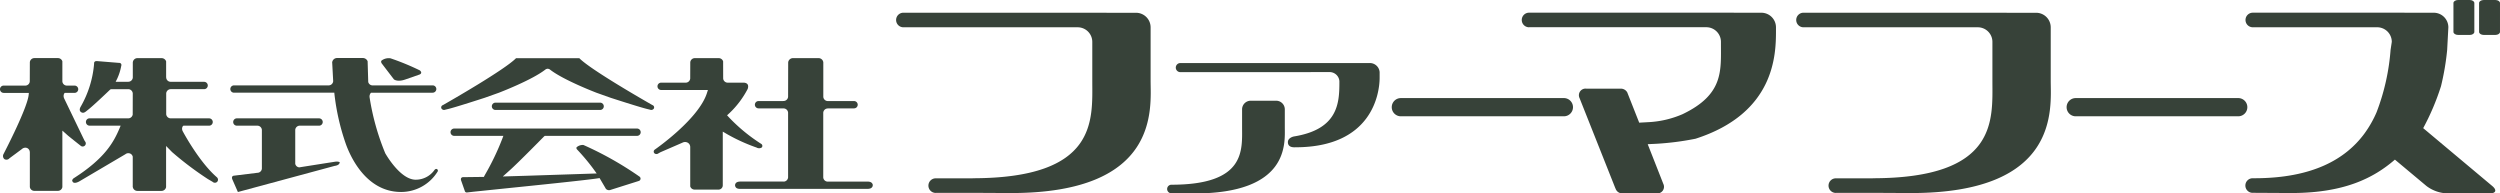 <svg id="Group_5" data-name="Group 5" xmlns="http://www.w3.org/2000/svg" xmlns:xlink="http://www.w3.org/1999/xlink" width="352.251" height="27.258" viewBox="0 0 352.251 27.258">
  <defs>
    <clipPath id="clip-path">
      <rect id="Rectangle_4" data-name="Rectangle 4" width="352.251" height="27.258" fill="none"/>
    </clipPath>
  </defs>
  <g id="Group_4" data-name="Group 4" transform="translate(0 0)" clip-path="url(#clip-path)">
    <path id="Path_5" data-name="Path 5" d="M17.854,9.466c.054,0,.1.008.147.01a.649.649,0,0,0-.147-.01" transform="translate(-1.162 -0.616)" fill="#374239"/>
    <path id="Path_6" data-name="Path 6" d="M31.314,25.588c-2.5-2.123-4.764-6.347-4.859-6.524a.774.774,0,0,1-.092-.357.655.655,0,0,1,.1-.348c.02-.035.062-.05.089-.081h3.641v0a.516.516,0,0,0,0-1.031H24.76a.642.642,0,0,1-.634-.593h0V13.726h0a.642.642,0,0,1,.634-.593h4.73v0a.517.517,0,0,0,0-1.033H24.744v-.006a.625.625,0,0,1-.618-.591l-.01-.057,0-2.228a.674.674,0,0,0-.645-.456h-3.4a.649.649,0,0,0-.638.523c-.007.039-.013.075-.013.075V11.5a.641.641,0,0,1-.635.591V12.1H17l.219-.437a7.425,7.425,0,0,0,.573-1.817l.006.007c.006-.029.006-.05.011-.074a.287.287,0,0,0-.258-.345c-.045,0-.093-.007-.148-.01L14.37,9.177l0,0-.029,0-.122.01a.288.288,0,0,0-.236.183.307.307,0,0,0-.017.161.077.077,0,0,1,0,.022,14.521,14.521,0,0,1-1.893,6.058s-.345.534.1.783c.351.2.611-.1.968-.378.653-.513,2.333-2.1,3-2.74a1.125,1.125,0,0,1,.191-.142h2.447a.643.643,0,0,1,.635.593l-.007,2.955.007-.03a.642.642,0,0,1-.635.593h-5.5a.507.507,0,0,0-.464.516.516.516,0,0,0,.515.515v0h4.378l-.171.409c-.813,1.911-2.044,4.187-6.4,6.972a.588.588,0,0,0-.251.3c-.007.026-.022.1.073.24.229.338.908-.062.915-.065l6.5-3.831a.666.666,0,0,1,.59-.124.613.613,0,0,1,.412.362l.036.092v4.283c.007,0,.013.032.013.032a.648.648,0,0,0,.638.523h3.4a.66.66,0,0,0,.647-.531l0-5.8.838.855a45.58,45.58,0,0,0,5.055,3.81l.661.386a.464.464,0,0,0,.617.024.436.436,0,0,0,.029-.617" transform="translate(-0.708 -0.57)" fill="#374239"/>
    <path id="Path_7" data-name="Path 7" d="M44.475,24.738c.376-.062,5.054-.8,5.04-.793a1.2,1.2,0,0,1,.626.059c-.006.358-.371.484-.727.535,0,0-13.489,3.647-13.618,3.676-.048-.1-.482-1.1-.78-1.772-.051-.121-.166-.5.266-.534,1.157-.142,3.259-.4,3.259-.4a.639.639,0,0,0,.634-.593V19.461a.639.639,0,0,0-.634-.592H35.626v0a.516.516,0,0,1,0-1.031H47.21a.516.516,0,1,1,0,1.031v0h-2.7a.64.64,0,0,0-.634.592v4.773a.627.627,0,0,0,.565.509h0Z" transform="translate(-2.276 -1.161)" fill="#374239"/>
    <path id="Path_8" data-name="Path 8" d="M57.519,9.547h0L57.5,9.519a.164.164,0,0,0,.021.028" transform="translate(-3.742 -0.62)" fill="#374239"/>
    <path id="Path_9" data-name="Path 9" d="M63.223,10.581v0a.108.108,0,0,0,.023.011l-.023-.014" transform="translate(-4.115 -0.689)" fill="#374239"/>
    <path id="Path_10" data-name="Path 10" d="M62.87,10.476A35.219,35.219,0,0,0,58.8,8.8a.234.234,0,0,0-.048-.015v0a1.683,1.683,0,0,0-1.2.28c-.185.11-.1.317-.039.428l.05.065c.613.806,1.674,2.191,1.674,2.191s.467.42,1.605.022l2.012-.7h.006c.453-.222.1-.537.009-.595" transform="translate(-3.738 -0.57)" fill="#374239"/>
    <path id="Path_11" data-name="Path 11" d="M63.219,13.633H54.547c-.007.01-.024.014-.032.023a.786.786,0,0,0-.188.509.936.936,0,0,0,.009.123,34.313,34.313,0,0,0,2.209,7.882c.22.38,2.184,3.72,4.291,3.72a3.237,3.237,0,0,0,2.65-1.38s.174-.225.364-.1a.244.244,0,0,1,.082.314,6.049,6.049,0,0,1-5.163,2.894c-5.069,0-7.278-5.3-7.836-6.927a32.111,32.111,0,0,1-1.554-6.9l-.014-.164-14.136,0V13.63a.515.515,0,0,1,0-1.03H48.571a.64.64,0,0,0,.634-.593v-.022s-.061-1.134-.063-1.174c0,0-.075-1.462-.08-1.462s.013-.065.017-.077a.692.692,0,0,1,.7-.527h3.579a.723.723,0,0,1,.7.454l.084,2.841,0,.07a.633.633,0,0,0,.542.489h8.539a.515.515,0,1,1,0,1.03Z" transform="translate(-2.26 -0.569)" fill="#374239"/>
    <path id="Path_12" data-name="Path 12" d="M66.731,15.38a.342.342,0,0,0-.208.468.431.431,0,0,0,.536.182l.3-.074c.971-.21,5.2-1.588,5.242-1.6l2.034-.723h0c.048-.021,4.673-1.787,6.554-3.276a.605.605,0,0,1,.3-.1.578.578,0,0,1,.3.093l.01.007c1.879,1.489,6.506,3.255,6.554,3.276h0l2.033.723c.042.011,4.271,1.389,5.244,1.6l.3.074a.427.427,0,0,0,.533-.182.34.34,0,0,0-.207-.468c-.914-.523-8.692-4.966-10.3-6.606H77.034c-1.611,1.64-9.387,6.084-10.3,6.606" transform="translate(-4.327 -0.571)" fill="#374239"/>
    <path id="Path_13" data-name="Path 13" d="M74.663,16.5l14.7,0v0a.515.515,0,1,0,0-1.029h-14.7a.515.515,0,1,0,0,1.029Z" transform="translate(-4.826 -1.007)" fill="#374239"/>
    <path id="Path_14" data-name="Path 14" d="M98.691,21.639a.339.339,0,0,0-.1.5.43.43,0,0,0,.563.057l.318-.179c.022-.007,3.111-1.35,3.111-1.35a.778.778,0,0,1,.761.027.7.7,0,0,1,.322.6v5.537a.647.647,0,0,0,.626.454h3.364a.6.6,0,0,0,.595-.591V19.114l.683.4a25.133,25.133,0,0,0,4.09,1.85.684.684,0,0,0,.732-.026.338.338,0,0,0-.094-.5,24.108,24.108,0,0,1-4.475-3.665l-.33-.36.362-.33a12.845,12.845,0,0,0,2.545-3.388c.323-.979-.692-.878-.692-.878h-2.131a.639.639,0,0,1-.634-.592l-.006-2.409a.65.65,0,0,0-.625-.454h-3.367a.64.64,0,0,0-.638.59l-.007,2.274a.639.639,0,0,1-.634.592H99.544a.516.516,0,0,0,0,1.031v0h6.615l-.146.454c-1.172,3.627-7.072,7.757-7.322,7.932" transform="translate(-6.412 -0.57)" fill="#374239"/>
    <path id="Path_15" data-name="Path 15" d="M122.523,8.761a.671.671,0,0,1,.692.592v4.863a.636.636,0,0,0,.626.593h3.707a.515.515,0,1,1,0,1.03v.006h-3.709l0,.008a.64.64,0,0,0-.632.593V25.57a.639.639,0,0,0,.632.592v-.009h5.542c.479,0,.646.121.758.319l.018.026a.491.491,0,0,1-.018.366c-.112.2-.28.32-.758.32l-17.944,0c-.364-.022-.536-.123-.621-.346a.294.294,0,0,1-.032-.15.522.522,0,0,1,.038-.21c.111-.2.28-.327.762-.327h6.033v.009a.643.643,0,0,0,.636-.592V16.437a.643.643,0,0,0-.636-.592h-3.527v-.006a.515.515,0,0,1,0-1.03h3.4l.128-.008a.643.643,0,0,0,.636-.593l.012-4.855a.68.68,0,0,1,.7-.592Z" transform="translate(-7.211 -0.57)" fill="#374239"/>
    <path id="Path_16" data-name="Path 16" d="M90.424,28.023l-.064.02a.6.6,0,0,1-.576-.182c-.021-.04-.047-.082-.071-.127L88.9,26.353l-.327.049c-1.855.273-8.693.973-13.22,1.436,0,0-4.282.443-4.326.449,0,0-.84.1-.776.09a.282.282,0,0,1-.341-.208l-.5-1.425c-.047-.109-.15-.452.212-.521h.051c.991-.011,2.922-.036,2.922-.036l.135-.258a35.743,35.743,0,0,0,2.487-5.183l.126-.341H68.415v0a.516.516,0,0,1,0-1.032H94.177a.516.516,0,0,1,0,1.032v0l-12.993,0a1.059,1.059,0,0,0-.14.113c-.036.035-3.57,3.639-4.777,4.713l-1,.895,3.335-.1,9.891-.324-.544-.747A29.591,29.591,0,0,0,85.707,22.3c-.056-.082-.13-.237.006-.33a1.307,1.307,0,0,1,.913-.28,47.33,47.33,0,0,1,7.859,4.428l.014.011a.345.345,0,0,1-.083.633Z" transform="translate(-4.419 -1.261)" fill="#374239"/>
    <path id="Path_17" data-name="Path 17" d="M1.329,22.874a.555.555,0,0,1-.716.111A.578.578,0,0,1,.5,22.27c.345-.668,3.385-6.563,3.544-8.37l.022-.238-3.555,0v-.006a.513.513,0,1,1,0-1.026H3.569a.632.632,0,0,0,.627-.589l.009-2.694a.637.637,0,0,1,.63-.591h3.33a.652.652,0,0,1,.622.453v2.832a.635.635,0,0,0,.629.589H10.51a.513.513,0,1,1,0,1.026v0H9.134c-.017.017-.04.025-.051.042a.686.686,0,0,0-.121.389.922.922,0,0,0,.062.321l2.849,5.907.1.169a.429.429,0,0,1-.028.613.435.435,0,0,1-.615-.024c-.211-.15-1.718-1.367-1.718-1.367l-.825-.732,0,7.953a.64.64,0,0,1-.625.534H4.835a.632.632,0,0,1-.63-.551V22.043l-.011-.1a.638.638,0,0,0-.394-.524.7.7,0,0,0-.7.143Z" transform="translate(0 -0.57)" fill="#374239"/>
    <path id="Path_18" data-name="Path 18" d="M211.032,14.783a1.282,1.282,0,0,0,0,2.564h22.936a1.283,1.283,0,1,0,0-2.565Z" transform="translate(-13.652 -0.962)" fill="#374239"/>
    <path id="Path_19" data-name="Path 19" d="M312.739,14.783a1.282,1.282,0,0,0,0,2.564h22.936a1.283,1.283,0,0,0,0-2.565Z" transform="translate(-20.271 -0.962)" fill="#374239"/>
    <path id="Path_20" data-name="Path 20" d="M140.632,27.307a1.028,1.028,0,0,1,0-2.056h5.239l-.077-.011c17.717,0,16.9-8.226,16.9-13.733V6.021a2.058,2.058,0,0,0-2.053-2.051H136.079v0a1.027,1.027,0,0,1,0-2.054h28.315l.353.009h4.11a2.058,2.058,0,0,1,2.055,2.047v7.53c0,3.864,1.358,15.824-19.673,15.824l-5.367-.029h-5.239Z" transform="translate(-8.79 -0.125)" fill="#374239"/>
    <path id="Path_21" data-name="Path 21" d="M276.288,27.307a1.028,1.028,0,0,1,0-2.056h5.24l-.077-.011c17.717,0,16.9-8.226,16.9-13.733V6.021A2.058,2.058,0,0,0,296.3,3.97H271.734v0a1.027,1.027,0,0,1,0-2.054h28.314l.354.009h4.112a2.056,2.056,0,0,1,2.053,2.047v7.53c0,3.864,1.358,15.824-19.673,15.824l-5.365-.029h-5.24Z" transform="translate(-17.619 -0.125)" fill="#374239"/>
    <path id="Path_22" data-name="Path 22" d="M177.758,10.784a.64.64,0,0,1,0-1.28h23.621l.252,0h2.746a1.383,1.383,0,0,1,1.463,1.279v.778c0,2.3-1.111,9.809-11.864,9.809-.5.031-1.062-.082-1.062-.724s.843-.8.843-.8c6.228-1,6.413-4.7,6.413-7.632v-.163a1.383,1.383,0,0,0-1.46-1.274Zm-1.253,17.073,3.174.021c13.481,0,12.8-7.079,12.8-9.362V16.024a1.22,1.22,0,0,0-1.216-1.213h-3.588a1.218,1.218,0,0,0-1.216,1.213v2.492c0,3.257.53,8.131-9.955,8.131a.6.6,0,0,0,0,1.208Z" transform="translate(-11.449 -0.619)" fill="#374239"/>
    <path id="Path_23" data-name="Path 23" d="M242.574,26.739a.992.992,0,0,0,1.028.63h4.707a.935.935,0,0,0,.981-1.335l-2.2-5.593,1.163-.055a39.365,39.365,0,0,0,5.582-.716c11.215-3.612,11.328-11.887,11.328-15.234V3.969a2.058,2.058,0,0,0-2.05-2.049h-3.656l-.354-.008H230.372a1.028,1.028,0,0,0,0,2.056V3.961h24.982a2.06,2.06,0,0,1,2.054,2.054v.266c0,3.843.381,7.154-5.4,9.928a13.837,13.837,0,0,1-4.908,1.133l-1.209.067-.026-.067-1.632-4.134-.025-.065a1.033,1.033,0,0,0-.986-.524v0l-4.757,0a.933.933,0,0,0-.975,1.335l5.015,12.629Z" transform="translate(-14.927 -0.125)" fill="#374239"/>
    <path id="Path_24" data-name="Path 24" d="M370.411,4.926h1.632c.364,0,.657-.192.657-.422V.423c0-.232-.294-.424-.657-.424h-1.632c-.362,0-.655.192-.655.424V4.5c0,.23.294.422.655.422" transform="translate(-24.065 0)" fill="#374239"/>
    <path id="Path_25" data-name="Path 25" d="M375.912,0H374.28c-.364,0-.659.191-.659.423V4.5c0,.231.3.423.659.423h1.632c.36,0,.655-.192.655-.423V.423c0-.232-.3-.423-.655-.423" transform="translate(-24.317 0)" fill="#374239"/>
    <path id="Path_26" data-name="Path 26" d="M339.425,27.293l5.42.031c7.432,0,11.573-2.07,14.624-4.708l4.454,3.723a5.146,5.146,0,0,0,2.818,1.03h6.1c.869,0,1.027-.464.347-1.033l-9.734-8.156a33.967,33.967,0,0,0,2.509-5.911,36.149,36.149,0,0,0,.869-5.117L367,3.971a2.058,2.058,0,0,0-2.05-2.051h-3.871l-.354-.007h-21.28a1.027,1.027,0,0,0,0,2.055v0h17.532a2.059,2.059,0,0,1,2.053,2.052l-.172,1.137a30.91,30.91,0,0,1-1.979,8.8,15.411,15.411,0,0,1-1.747,3.045c-2.6,3.489-7.178,6.238-15.461,6.238h-.245a1.028,1.028,0,0,0,0,2.056Z" transform="translate(-22.025 -0.125)" fill="#374239"/>
  </g>
</svg>
